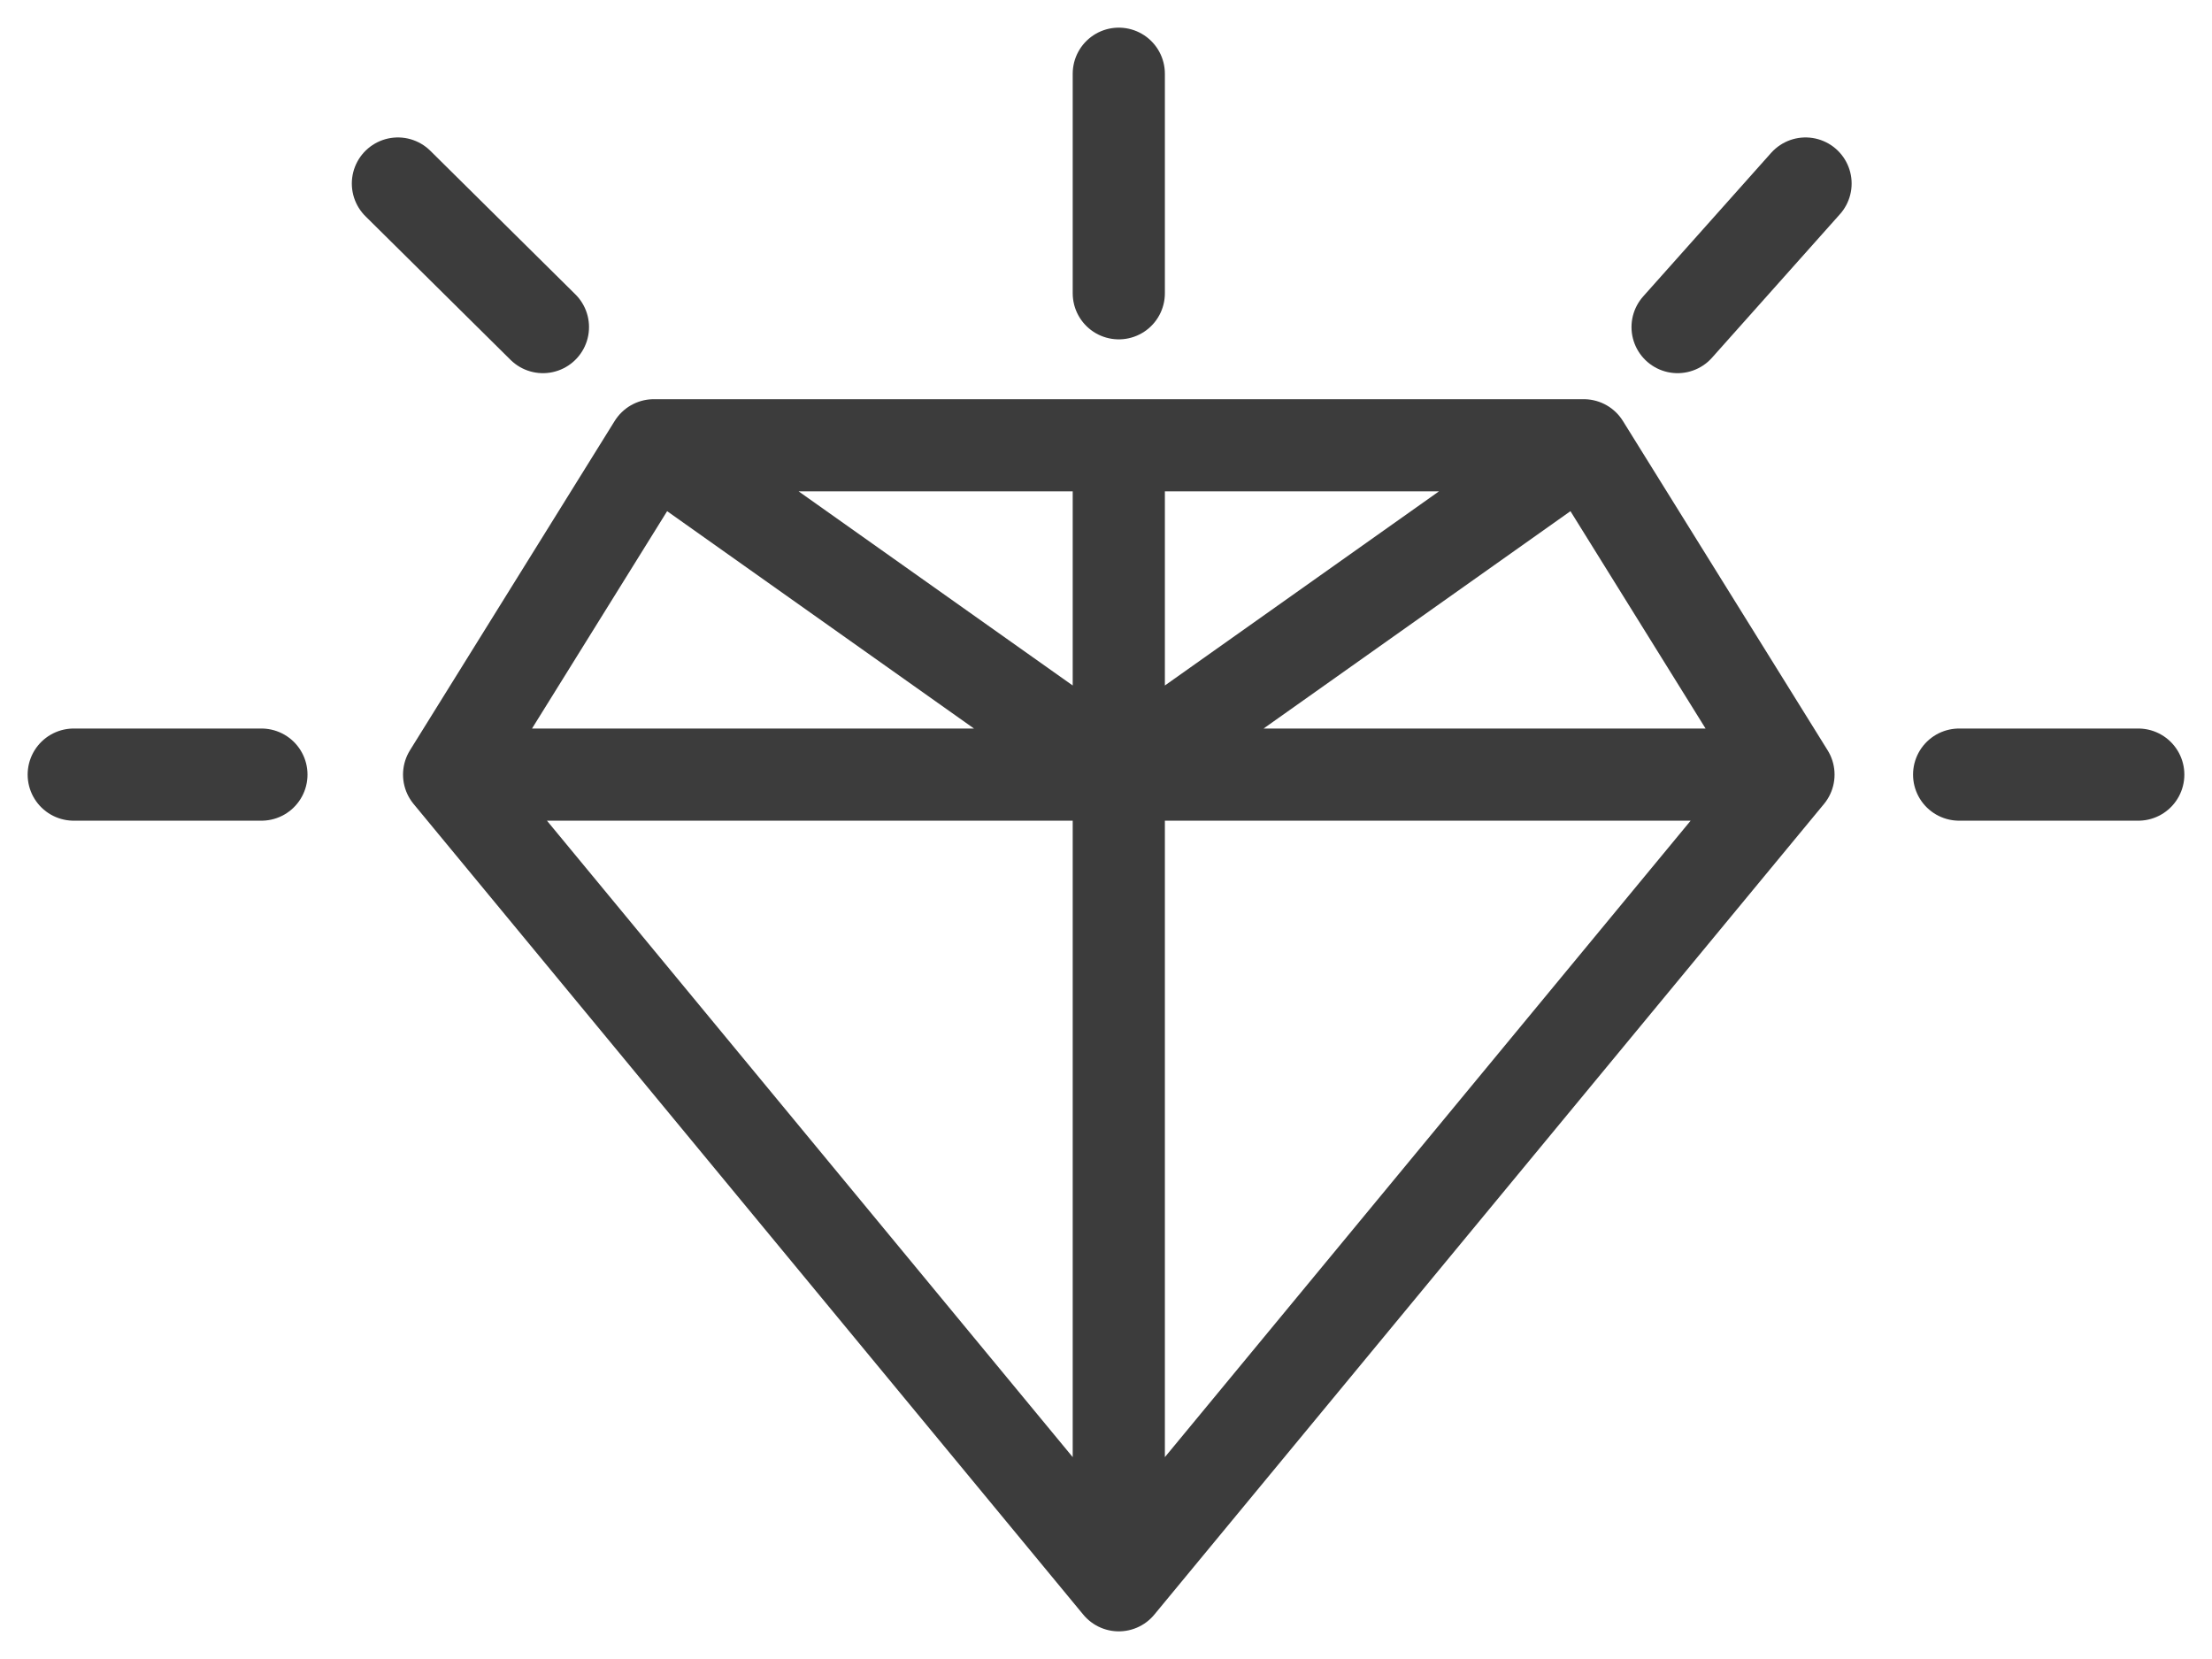 <?xml version="1.0" encoding="UTF-8"?> <svg xmlns="http://www.w3.org/2000/svg" width="60" height="45" viewBox="0 0 60 45" fill="none"><path d="M17.735 12.078H30.347M17.735 12.078L12.182 21.011M17.735 12.078L30.347 21.011M42.959 12.078L48.512 21.011M42.959 12.078H30.347M42.959 12.078L30.347 21.011M48.512 21.011L30.347 43M48.512 21.011H30.347M30.347 12.078V21.011M30.347 43L12.182 21.011M30.347 43V21.011M12.182 21.011H30.347M30.347 2V7.955M45.504 8.872L48.975 4.978M53.141 21.011H58M14.727 8.872L10.793 4.978M7.091 21.011H2" stroke="#3C3C3C" stroke-width="2.5" stroke-linecap="round"></path></svg> 